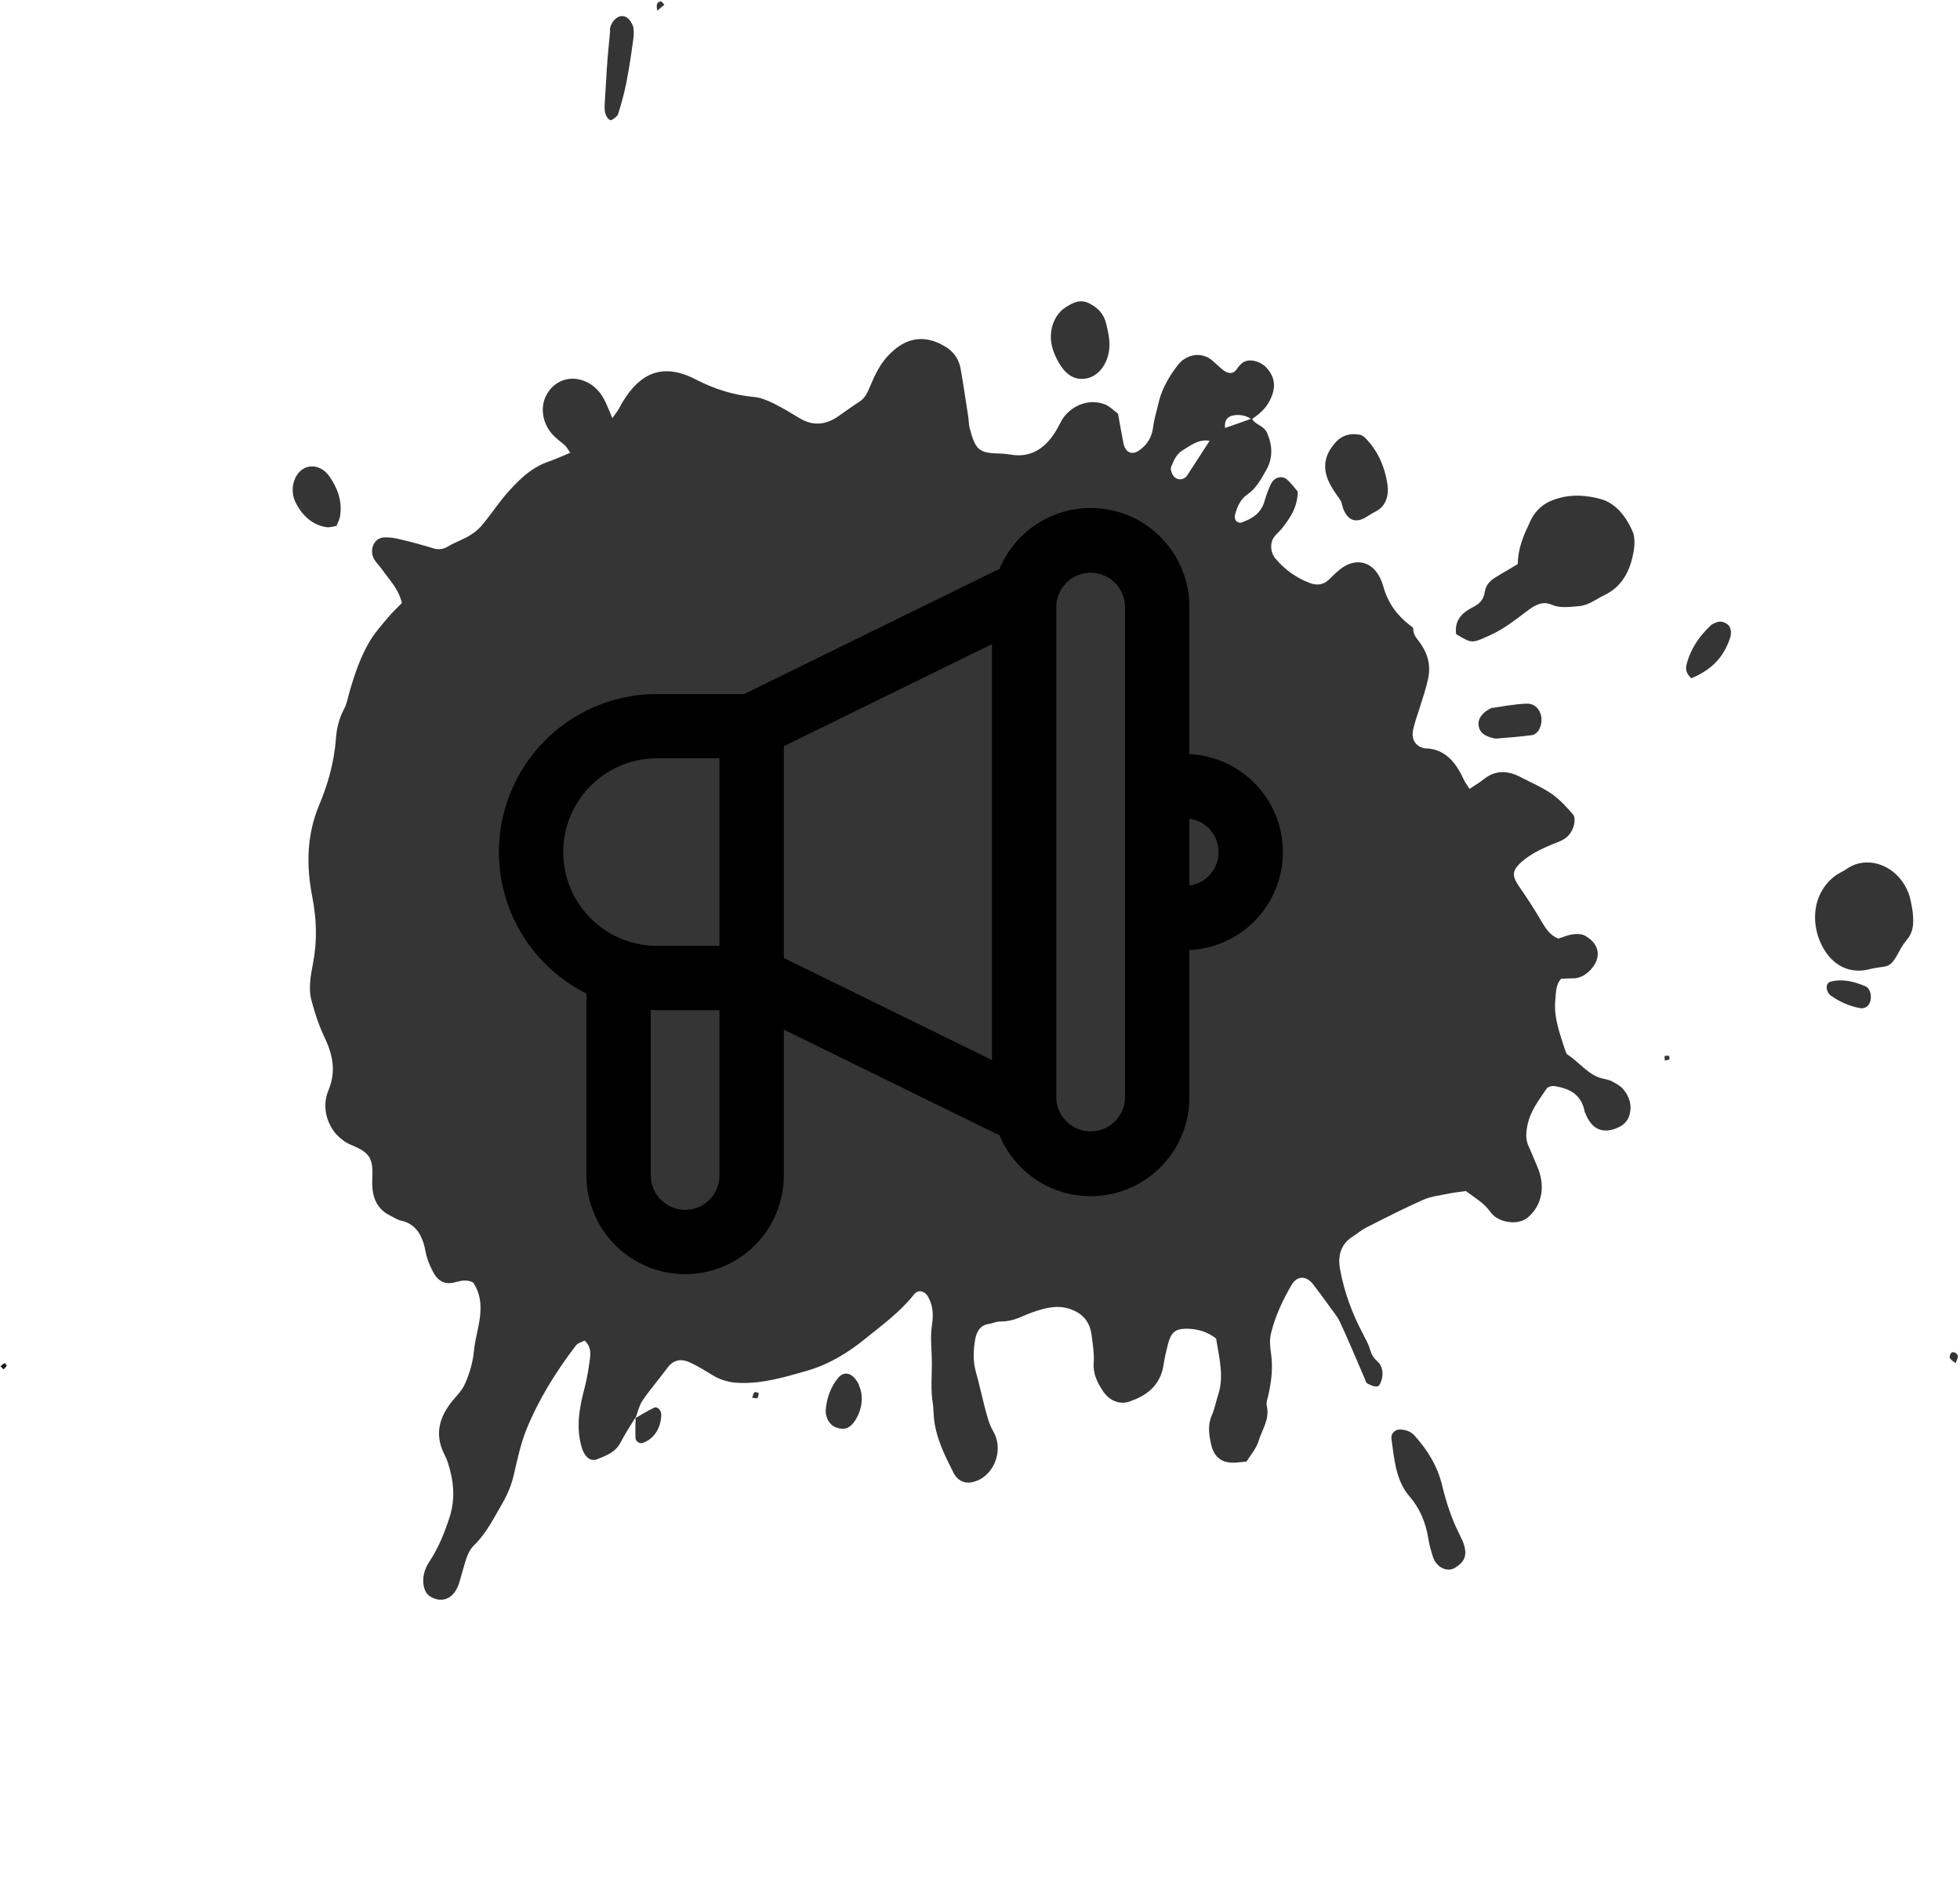 <?xml version="1.0" encoding="UTF-8"?> <svg xmlns="http://www.w3.org/2000/svg" width="55" height="53" viewBox="0 0 55 53" fill="none"><path d="M17.831 39.768C17.688 40.001 17.541 40.225 17.418 40.464C17.263 40.758 17 40.841 16.755 40.941C16.563 41.019 16.399 40.86 16.327 40.619C16.151 40.036 16.262 39.474 16.412 38.909C16.48 38.639 16.526 38.355 16.559 38.078C16.576 37.922 16.563 37.755 16.405 37.611C16.329 37.656 16.207 37.674 16.151 37.762C15.602 38.483 15.113 39.261 14.763 40.129C14.61 40.514 14.522 40.933 14.427 41.338C14.362 41.633 14.258 41.897 14.106 42.162C13.863 42.581 13.647 43.022 13.3 43.357C13.104 43.547 13.055 43.842 12.97 44.112C12.919 44.281 12.884 44.466 12.797 44.61C12.635 44.89 12.357 44.955 12.09 44.802C11.947 44.722 11.892 44.571 11.879 44.405C11.862 44.177 11.938 43.975 12.063 43.791C12.31 43.415 12.479 42.993 12.621 42.551C12.787 42.021 12.726 41.526 12.565 41.026C12.537 40.932 12.487 40.843 12.447 40.757C12.202 40.234 12.331 39.781 12.648 39.363C12.789 39.178 12.953 39.043 13.055 38.809C13.184 38.512 13.271 38.212 13.3 37.892C13.324 37.649 13.387 37.419 13.431 37.182C13.516 36.755 13.523 36.338 13.275 35.982C13.08 35.878 12.908 35.944 12.732 35.985C12.459 36.046 12.27 35.92 12.146 35.673C12.059 35.505 11.978 35.315 11.942 35.116C11.859 34.661 11.672 34.333 11.239 34.242C11.139 34.219 11.041 34.149 10.947 34.104C10.544 33.904 10.425 33.545 10.447 33.073C10.478 32.513 10.378 32.353 9.937 32.157C9.836 32.116 9.736 32.075 9.648 32.009C9.546 31.931 9.442 31.847 9.366 31.736C9.124 31.395 9.058 30.976 9.214 30.598C9.451 30.026 9.325 29.551 9.08 29.046C8.939 28.745 8.836 28.421 8.746 28.09C8.643 27.73 8.722 27.361 8.786 27.012C8.905 26.381 8.884 25.78 8.762 25.156C8.593 24.293 8.605 23.433 8.949 22.605C9.195 22.019 9.372 21.409 9.424 20.755C9.443 20.45 9.512 20.161 9.654 19.893C9.738 19.742 9.763 19.553 9.815 19.385C9.962 18.884 10.129 18.391 10.397 17.956C10.541 17.724 10.717 17.527 10.89 17.323C11.009 17.179 11.151 17.049 11.277 16.918C11.179 16.5 10.907 16.25 10.701 15.95C10.635 15.861 10.547 15.777 10.493 15.68C10.36 15.429 10.489 15.114 10.742 15.082C10.896 15.064 11.064 15.092 11.219 15.129C11.539 15.204 11.846 15.287 12.16 15.384C12.312 15.431 12.441 15.409 12.574 15.33C12.765 15.216 12.976 15.146 13.16 15.036C13.287 14.96 13.408 14.87 13.509 14.755C13.729 14.496 13.925 14.204 14.142 13.938C14.504 13.511 14.888 13.117 15.409 12.945C15.591 12.882 15.779 12.797 16.003 12.701C15.936 12.612 15.906 12.548 15.86 12.502C15.736 12.392 15.592 12.294 15.484 12.167C15.217 11.858 15.16 11.424 15.321 11.108C15.5 10.745 15.864 10.565 16.241 10.643C16.623 10.727 16.876 10.989 17.035 11.38C17.082 11.481 17.122 11.585 17.183 11.732C17.271 11.607 17.327 11.536 17.377 11.451C17.417 11.382 17.448 11.308 17.492 11.246C17.941 10.52 18.554 10.145 19.519 10.643C20.056 10.92 20.59 11.087 21.167 11.138C21.354 11.155 21.548 11.241 21.727 11.327C21.971 11.448 22.212 11.598 22.449 11.74C22.82 11.959 23.177 11.921 23.526 11.677C23.722 11.541 23.922 11.395 24.122 11.266C24.271 11.168 24.346 11.014 24.413 10.846C24.551 10.516 24.703 10.196 24.952 9.947C25.418 9.468 25.931 9.382 26.488 9.702C26.728 9.833 26.9 10.043 26.954 10.332C27.037 10.786 27.097 11.245 27.171 11.697C27.186 11.798 27.184 11.9 27.206 11.997C27.376 12.638 27.468 12.712 28.076 12.726C28.198 12.726 28.324 12.752 28.453 12.767C28.924 12.816 29.292 12.597 29.57 12.184C29.649 12.073 29.71 11.944 29.776 11.823C29.965 11.463 30.473 11.142 31.008 11.346C31.137 11.397 31.249 11.514 31.373 11.605C31.424 11.887 31.471 12.161 31.525 12.432C31.578 12.702 31.77 12.781 31.976 12.63C32.182 12.48 32.313 12.292 32.356 12.001C32.389 11.742 32.468 11.494 32.527 11.239C32.626 10.859 32.822 10.549 33.042 10.254C33.267 9.954 33.658 9.868 33.955 10.067C34.075 10.151 34.177 10.265 34.295 10.36C34.455 10.493 34.604 10.515 34.722 10.335C34.857 10.135 34.997 10.088 35.185 10.123C35.388 10.158 35.558 10.295 35.665 10.488C35.818 10.764 35.743 11.037 35.607 11.284C35.492 11.49 35.315 11.632 35.124 11.764C34.968 11.655 34.79 11.624 34.617 11.653C34.482 11.679 34.352 11.747 34.376 12.008C34.641 11.914 34.887 11.832 35.13 11.742C35.227 11.932 35.459 11.922 35.56 12.155C35.715 12.521 35.718 12.858 35.532 13.19C35.389 13.44 35.246 13.708 35.005 13.87C34.808 14.006 34.713 14.218 34.653 14.456C34.641 14.499 34.656 14.582 34.689 14.618C34.722 14.653 34.79 14.677 34.831 14.662C35.131 14.556 35.395 14.408 35.494 14.028C35.536 13.875 35.597 13.728 35.665 13.578C35.755 13.387 35.979 13.327 36.123 13.461C36.234 13.56 36.324 13.681 36.416 13.791C36.412 14.233 36.202 14.533 35.973 14.825C35.901 14.914 35.806 14.989 35.743 15.081C35.625 15.261 35.656 15.518 35.797 15.681C36.064 15.99 36.38 16.214 36.747 16.354C36.954 16.432 37.134 16.416 37.301 16.253C37.367 16.186 37.434 16.119 37.503 16.059C38.021 15.567 38.61 15.73 38.814 16.443C38.942 16.907 39.193 17.253 39.54 17.523C39.582 17.562 39.657 17.6 39.658 17.636C39.652 17.85 39.806 17.951 39.892 18.102C40.088 18.398 40.152 18.726 40.066 19.08C40.013 19.313 39.94 19.54 39.867 19.767C39.798 20 39.712 20.217 39.659 20.45C39.594 20.727 39.704 20.928 39.953 20.99C39.972 20.997 39.989 20.997 40.005 20.996C40.532 21.012 40.845 21.366 41.071 21.865C41.111 21.951 41.17 22.026 41.237 22.133C41.392 22.031 41.532 21.948 41.656 21.846C41.992 21.591 42.333 21.626 42.678 21.806C42.97 21.962 43.272 22.085 43.549 22.277C43.768 22.431 43.965 22.644 44.146 22.857C44.196 22.91 44.189 23.052 44.168 23.146C44.111 23.373 43.97 23.521 43.772 23.602C43.532 23.699 43.3 23.792 43.074 23.917C42.915 24.012 42.759 24.114 42.627 24.248C42.428 24.449 42.444 24.604 42.623 24.864C42.845 25.181 43.054 25.506 43.254 25.846C43.377 26.056 43.496 26.242 43.727 26.334C43.855 26.295 43.988 26.233 44.126 26.215C44.248 26.198 44.386 26.198 44.487 26.257C44.923 26.511 44.928 26.902 44.622 27.222C44.49 27.355 44.325 27.454 44.135 27.448C44.029 27.447 43.919 27.457 43.807 27.46C43.646 27.638 43.664 27.866 43.642 28.081C43.601 28.582 43.783 29.023 43.924 29.48C43.941 29.516 43.955 29.563 43.981 29.584C44.317 29.797 44.575 30.175 44.982 30.262C45.073 30.282 45.163 30.301 45.238 30.339C45.348 30.402 45.475 30.464 45.554 30.563C45.722 30.766 45.804 31.01 45.723 31.288C45.654 31.522 45.466 31.624 45.274 31.684C44.91 31.791 44.653 31.641 44.494 31.25C44.487 31.236 44.477 31.214 44.47 31.2C44.38 30.695 44.032 30.544 43.642 30.474C43.561 30.458 43.436 30.486 43.399 30.545C43.183 30.866 42.941 31.166 42.86 31.581C42.819 31.789 42.806 31.971 42.9 32.172C42.984 32.351 43.052 32.53 43.13 32.713C43.375 33.255 43.284 33.823 42.86 34.167C42.742 34.264 42.557 34.302 42.405 34.291C42.196 34.278 41.963 34.197 41.824 34.005C41.635 33.741 41.385 33.606 41.133 33.416C40.967 33.443 40.793 33.454 40.617 33.495C40.386 33.541 40.155 33.568 39.938 33.661C39.393 33.903 38.855 34.178 38.317 34.452C38.186 34.521 38.072 34.625 37.945 34.701C37.621 34.912 37.531 35.241 37.607 35.627C37.722 36.255 37.943 36.848 38.234 37.399C38.301 37.542 38.387 37.674 38.432 37.822C38.473 37.962 38.521 38.081 38.629 38.172C38.776 38.295 38.818 38.472 38.783 38.658C38.769 38.749 38.711 38.885 38.659 38.897C38.57 38.914 38.456 38.862 38.368 38.813C38.326 38.793 38.315 38.717 38.288 38.66C38.059 38.136 37.842 37.605 37.597 37.081C37.523 36.924 37.405 36.793 37.305 36.65C37.16 36.444 37.011 36.248 36.862 36.052C36.664 35.785 36.406 35.774 36.238 36.057C35.996 36.477 35.783 36.924 35.664 37.417C35.622 37.588 35.639 37.78 35.665 37.957C35.724 38.362 35.681 38.755 35.589 39.148C35.568 39.243 35.526 39.361 35.547 39.44C35.635 39.818 35.418 40.103 35.322 40.417C35.255 40.64 35.095 40.818 34.979 41.006C34.854 41.017 34.771 41.029 34.684 41.035C34.289 41.06 34.057 40.895 33.975 40.477C33.922 40.224 33.891 39.968 34.005 39.707C34.085 39.531 34.119 39.327 34.183 39.133C34.274 38.859 34.278 38.572 34.243 38.291C34.219 38.048 34.166 37.814 34.126 37.554C33.881 37.361 33.59 37.277 33.281 37.278C32.975 37.285 32.864 37.379 32.775 37.708C32.727 37.901 32.679 38.094 32.651 38.295C32.554 38.903 32.147 39.163 31.694 39.323C31.406 39.421 31.108 39.287 30.935 39.005C30.789 38.781 30.665 38.533 30.691 38.224C30.708 37.985 30.668 37.743 30.638 37.504C30.598 37.124 30.419 36.882 30.098 36.753C29.793 36.623 29.501 36.659 29.207 36.743C29.034 36.791 28.862 36.857 28.693 36.93C28.492 37.022 28.284 37.081 28.062 37.076C27.956 37.075 27.851 37.129 27.745 37.146C27.508 37.177 27.399 37.361 27.362 37.594C27.313 37.889 27.299 38.191 27.386 38.497C27.473 38.803 27.54 39.12 27.62 39.43C27.686 39.675 27.739 39.927 27.869 40.153C28.206 40.731 27.842 41.517 27.219 41.594C27.027 41.617 26.854 41.509 26.76 41.327C26.512 40.832 26.258 40.342 26.205 39.76C26.196 39.618 26.193 39.473 26.171 39.34C26.115 38.978 26.15 38.619 26.149 38.252C26.151 37.893 26.096 37.532 26.153 37.168C26.193 36.906 26.185 36.645 26.054 36.402C25.961 36.219 25.773 36.166 25.654 36.31C25.255 36.814 24.757 37.174 24.279 37.56C23.792 37.96 23.251 38.282 22.65 38.457C22.026 38.636 21.406 38.822 20.752 38.799C20.472 38.791 20.22 38.722 19.979 38.572C19.774 38.446 19.569 38.321 19.351 38.221C19.114 38.115 18.899 38.142 18.721 38.386C18.492 38.696 18.237 38.986 18.022 39.307C17.931 39.443 17.896 39.629 17.829 39.797L17.838 39.765L17.831 39.768ZM33.943 12.367C33.633 12.313 33.418 12.496 33.182 12.636C33.011 12.739 32.934 12.922 32.864 13.101C32.836 13.164 32.884 13.3 32.936 13.361C33.045 13.488 33.225 13.473 33.315 13.336C33.525 13.019 33.73 12.695 33.943 12.367Z" fill="#353535"></path><path d="M42.591 15.843C42.591 15.375 42.761 15.008 42.94 14.627C43.119 14.245 43.402 14.068 43.741 13.976C44.128 13.864 44.534 13.897 44.915 14C45.336 14.116 45.62 14.479 45.808 14.899C45.882 15.056 45.874 15.3 45.839 15.485C45.744 16.028 45.508 16.462 45.03 16.692C44.785 16.81 44.57 16.993 44.284 17.008C44.033 17.029 43.783 17.068 43.54 16.965C43.297 16.862 43.105 16.958 42.893 17.112C42.538 17.378 42.196 17.655 41.791 17.832C41.313 18.044 41.316 18.069 40.861 17.791C40.808 17.4 41.035 17.192 41.296 17.054C41.494 16.955 41.627 16.858 41.667 16.595C41.695 16.413 41.821 16.283 41.974 16.192C42.177 16.071 42.387 15.946 42.591 15.825L42.591 15.843Z" fill="#353535"></path><path d="M51.772 24.411C52.013 24.231 52.282 24.163 52.582 24.213C53.105 24.305 53.538 24.762 53.63 25.34C53.652 25.455 53.677 25.578 53.682 25.694C53.7 25.94 53.679 26.172 53.509 26.365C53.447 26.439 53.393 26.517 53.343 26.602C52.999 27.256 53.018 27.052 52.435 27.198C52.042 27.294 51.666 27.188 51.384 26.898C50.839 26.324 50.697 25.207 51.473 24.589C51.562 24.518 51.664 24.476 51.766 24.415L51.772 24.411Z" fill="#353535"></path><path d="M40.819 43.991C40.603 44.12 40.304 43.968 40.212 43.684C40.157 43.515 40.108 43.342 40.079 43.158C40.006 42.706 39.837 42.312 39.554 41.985C39.162 41.531 39.127 40.937 39.045 40.363C39.026 40.218 39.149 40.099 39.291 40.106C39.433 40.114 39.572 40.15 39.684 40.267C40.052 40.671 40.341 41.131 40.471 41.687C40.587 42.159 40.731 42.605 40.948 43.034C40.982 43.106 41.015 43.178 41.049 43.249C41.191 43.605 41.115 43.824 40.819 43.991Z" fill="#353535"></path><path d="M37.637 14.072C37.571 13.964 37.452 13.815 37.355 13.644C37.089 13.179 37.139 12.782 37.488 12.4C37.671 12.2 37.895 12.158 38.131 12.192C38.198 12.197 38.267 12.239 38.316 12.292C38.657 12.639 38.859 13.087 38.934 13.593C38.979 13.914 38.882 14.21 38.611 14.344C38.5 14.402 38.389 14.477 38.28 14.541C38.022 14.667 37.831 14.589 37.706 14.306C37.683 14.255 37.669 14.19 37.634 14.064L37.637 14.072Z" fill="#353535"></path><path d="M29.63 10.021C29.613 9.985 29.553 9.856 29.521 9.719C29.416 9.287 29.571 8.837 29.902 8.622C30.108 8.49 30.318 8.383 30.565 8.511C30.803 8.635 30.973 8.791 31.047 9.104C31.103 9.346 31.153 9.573 31.125 9.809C31.076 10.224 30.821 10.55 30.495 10.616C30.145 10.686 29.859 10.509 29.627 10.014L29.63 10.021Z" fill="#353535"></path><path d="M9.441 14.756C9.335 14.774 9.243 14.801 9.165 14.792C8.762 14.73 8.473 14.462 8.286 14.079C8.185 13.864 8.186 13.606 8.301 13.382C8.502 12.996 8.975 12.98 9.246 13.369C9.471 13.693 9.611 14.059 9.542 14.486C9.528 14.576 9.478 14.661 9.441 14.756Z" fill="#353535"></path><path d="M17.774 0.762C17.778 0.824 17.793 0.943 17.776 1.063C17.72 1.482 17.658 1.904 17.576 2.319C17.518 2.611 17.437 2.907 17.349 3.188C17.322 3.269 17.23 3.333 17.156 3.367C17.09 3.398 16.983 3.241 16.971 3.111C16.967 3.049 16.962 2.988 16.968 2.93C16.987 2.606 17.006 2.283 17.026 1.96C17.05 1.597 17.085 1.237 17.12 0.877C17.119 0.859 17.116 0.833 17.115 0.815C17.137 0.637 17.292 0.463 17.433 0.452C17.574 0.441 17.692 0.536 17.777 0.77L17.774 0.762Z" fill="#353535"></path><path d="M41.88 19.861C42.14 19.825 42.495 19.751 42.849 19.742C43.193 19.729 43.372 20.164 43.176 20.491C43.139 20.55 43.063 20.614 43.002 20.623C42.665 20.668 42.328 20.694 41.99 20.721C41.936 20.726 41.884 20.702 41.829 20.689C41.667 20.638 41.518 20.562 41.491 20.349C41.468 20.161 41.599 19.973 41.877 19.853L41.88 19.861Z" fill="#353535"></path><path d="M24.102 38.866C24.226 39.131 24.217 39.494 24.005 39.84C23.856 40.076 23.69 40.139 23.45 40.043C23.271 39.975 23.145 39.757 23.175 39.51C23.211 39.186 23.324 38.889 23.528 38.648C23.698 38.456 23.934 38.508 24.105 38.855L24.102 38.866Z" fill="#353535"></path><path d="M47.46 19.03C47.319 18.903 47.291 18.774 47.33 18.631C47.447 18.186 47.688 17.85 47.997 17.555C48.035 17.515 48.089 17.491 48.137 17.472C48.264 17.415 48.381 17.437 48.489 17.529C48.574 17.606 48.6 17.765 48.541 17.919C48.359 18.449 48.031 18.791 47.46 19.03Z" fill="#353535"></path><path d="M51.286 27.818C51.226 27.689 51.269 27.572 51.361 27.544C51.701 27.452 52.034 27.538 52.348 27.672C52.472 27.726 52.527 27.914 52.485 28.085C52.456 28.213 52.339 28.31 52.197 28.285C51.893 28.227 51.617 28.107 51.359 27.921C51.32 27.89 51.293 27.832 51.286 27.818Z" fill="#353535"></path><path d="M17.819 39.794C17.991 39.691 18.162 39.589 18.341 39.501C18.436 39.444 18.554 39.558 18.556 39.684C18.551 40.073 18.345 40.379 18.029 40.485C17.952 40.512 17.838 40.442 17.833 40.345C17.823 40.149 17.832 39.96 17.837 39.764L17.828 39.797L17.819 39.794Z" fill="#353535"></path><path d="M54.871 38.244C54.806 38.191 54.747 38.153 54.714 38.099C54.701 38.07 54.725 37.983 54.753 37.956C54.816 37.901 54.94 37.974 54.942 38.064C54.939 38.111 54.905 38.159 54.878 38.24L54.871 38.244Z" fill="#353535"></path><path d="M21.107 39.21C21.138 39.137 21.143 39.079 21.175 39.06C21.201 39.044 21.256 39.076 21.291 39.082C21.283 39.133 21.281 39.198 21.253 39.224C21.227 39.24 21.169 39.219 21.101 39.214L21.107 39.21Z" fill="#353535"></path><path d="M18.444 0.3C18.412 0.145 18.426 0.054 18.541 0.04C18.573 0.039 18.61 0.1 18.643 0.135C18.576 0.184 18.52 0.236 18.444 0.3Z" fill="#353535"></path><path d="M0.008 38.337C0.049 38.303 0.08 38.266 0.128 38.247C0.141 38.239 0.19 38.311 0.19 38.311C0.169 38.351 0.137 38.388 0.103 38.418C0.096 38.422 0.057 38.372 0.014 38.333L0.008 38.337Z" fill="#1A1A1A"></path><path d="M46.718 29.75C46.711 29.7 46.71 29.663 46.709 29.627C46.748 29.622 46.793 29.614 46.838 29.624C46.838 29.624 46.856 29.714 46.843 29.722C46.811 29.741 46.763 29.742 46.722 29.757L46.718 29.75Z" fill="#353535"></path><g clip-path="url(#clip0_127_64)"><path d="M16.456 27.875V32.979C16.456 33.713 16.748 34.418 17.267 34.937C17.787 35.457 18.491 35.748 19.225 35.748C19.96 35.748 20.664 35.457 21.184 34.937C21.703 34.418 21.995 33.713 21.995 32.979V28.887L27.924 31.794C27.962 31.812 28.003 31.829 28.043 31.842C28.287 32.435 28.729 32.926 29.294 33.23C29.859 33.534 30.512 33.632 31.141 33.508C31.77 33.384 32.337 33.045 32.745 32.55C33.152 32.054 33.375 31.433 33.375 30.791V26.655C34.082 26.622 34.749 26.319 35.238 25.807C35.727 25.295 36 24.614 36 23.906C36 23.198 35.727 22.518 35.238 22.006C34.749 21.494 34.082 21.19 33.375 21.157V17.021C33.375 16.38 33.152 15.758 32.744 15.262C32.337 14.767 31.77 14.428 31.14 14.304C30.511 14.18 29.858 14.278 29.293 14.583C28.728 14.887 28.286 15.378 28.043 15.971C28.002 15.984 27.962 16 27.924 16.019L20.883 19.471H18.436C17.436 19.47 16.466 19.808 15.682 20.428C14.899 21.049 14.348 21.916 14.118 22.889C13.889 23.862 13.995 24.883 14.42 25.788C14.844 26.693 15.562 27.428 16.456 27.875ZM19.225 33.944C18.97 33.943 18.724 33.842 18.544 33.661C18.363 33.48 18.261 33.235 18.261 32.979V28.338C18.319 28.34 18.377 28.342 18.436 28.342H20.19V32.979C20.19 33.235 20.088 33.48 19.907 33.661C19.726 33.842 19.481 33.943 19.225 33.944V33.944ZM21.995 20.935L27.836 18.072V29.741L21.995 26.877V20.935ZM34.195 23.906C34.195 24.135 34.112 24.357 33.961 24.529C33.81 24.702 33.602 24.814 33.375 24.845V22.968C33.602 22.998 33.81 23.11 33.961 23.283C34.112 23.456 34.195 23.677 34.195 23.906ZM29.641 17.021C29.644 16.767 29.747 16.525 29.928 16.347C30.108 16.169 30.352 16.069 30.605 16.069C30.859 16.069 31.102 16.169 31.283 16.347C31.463 16.525 31.567 16.767 31.57 17.021V30.791C31.567 31.045 31.463 31.287 31.283 31.465C31.102 31.643 30.859 31.743 30.605 31.743C30.352 31.743 30.108 31.643 29.928 31.465C29.747 31.287 29.644 31.045 29.641 30.791V17.021ZM18.436 21.275H20.19V26.537H18.436C17.738 26.537 17.069 26.26 16.575 25.766C16.082 25.273 15.805 24.604 15.805 23.906C15.805 23.208 16.082 22.539 16.575 22.046C17.069 21.552 17.738 21.275 18.436 21.275H18.436Z" fill="black"></path></g><defs><clipPath id="clip0_127_64"><rect width="22" height="22" fill="white" transform="translate(14 14)"></rect></clipPath></defs></svg> 